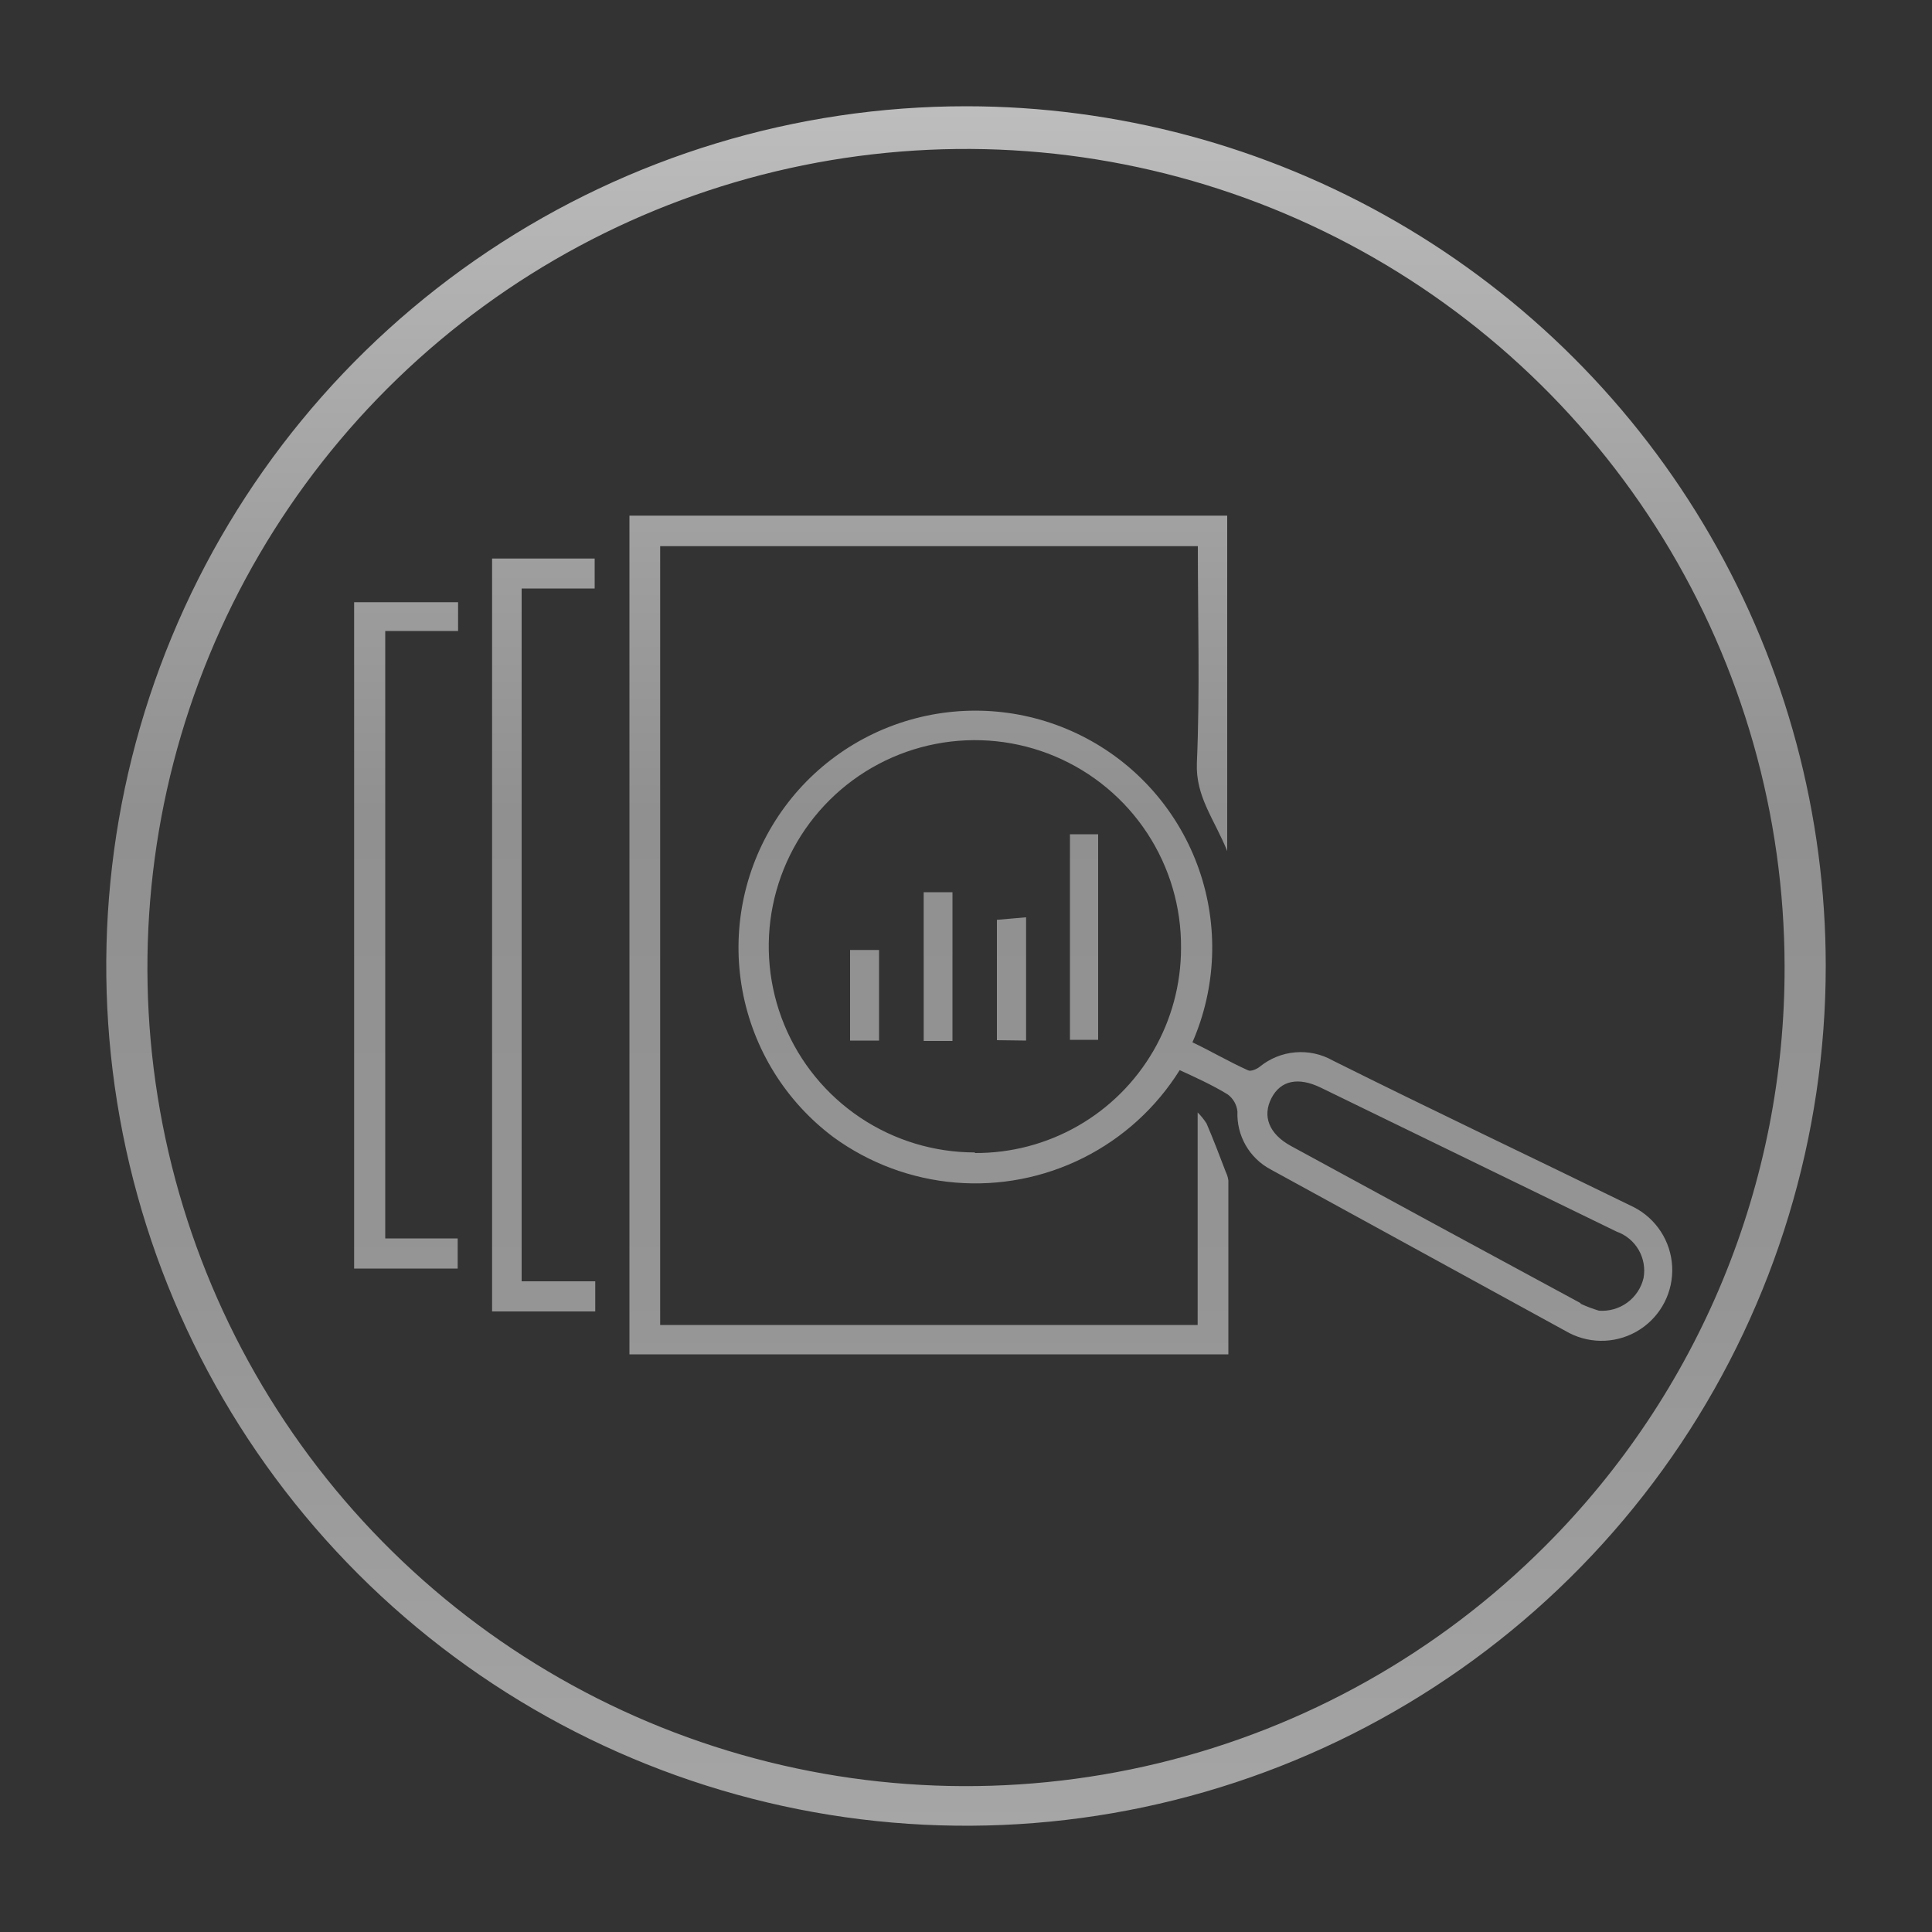 <svg id="Layer_1" data-name="Layer 1" xmlns="http://www.w3.org/2000/svg" xmlns:xlink="http://www.w3.org/1999/xlink" viewBox="0 0 100 100"><rect x="0" y="0" width="100" height="100" fill="#333333" stroke="none"/><defs><style>.cls-1{fill:none;}.cls-2{clip-path:url(#clip-path);}.cls-3{fill:url(#linear-gradient);}</style><clipPath id="clip-path"><path class="cls-1" d="M94.5,50A44.5,44.5,0,1,1,50,5.5,44.5,44.5,0,0,1,94.5,50H92.37A42.37,42.37,0,1,0,80,80,42.23,42.23,0,0,0,92.37,50H94.5ZM63.55,56.65a1.26,1.26,0,0,1,.5.88,3.24,3.24,0,0,0,1.72,3Q73.5,64.77,81.23,69a3.66,3.66,0,1,0,3.33-6.52c-5.19-2.54-10.39-5-15.58-7.59a3.36,3.36,0,0,0-3.77.32c-.16.13-.47.26-.61.19-1-.45-1.93-1-2.88-1.45a12.26,12.26,0,1,0-18.58,4.91,12.47,12.47,0,0,0,17.92-3.47C61.89,55.77,62.75,56.16,63.55,56.65Zm-13.09,3A10.67,10.67,0,1,1,61.13,49.07,10.61,10.61,0,0,1,50.46,59.68Zm31.35,7.8q-7.5-4.05-15-8.14c-1.13-.62-1.48-1.54-1-2.47s1.4-1.1,2.54-.55l15.33,7.46a2.14,2.14,0,0,1,1.39,2.4,2.2,2.2,0,0,1-2.31,1.69A7,7,0,0,1,81.81,67.48ZM32.58,70.1h31c0-3,0-6,0-9a1.41,1.41,0,0,0-.13-.43c-.32-.84-.64-1.68-1-2.52a3.29,3.29,0,0,0-.46-.57v11H34.17V28.27H62c0,3.8.11,7.52-.05,11.22-.07,1.75.9,2.9,1.57,4.56V26.69H32.58Zm-7.11-2.22h5.34V66.32H27V30.46h3.78V28.91H25.47Zm-7.14-2.22h5.36V64.1H19.94V32.66h3.77V31.17H18.33ZM55.38,43.18V53.82h1.46V43.18Zm-6.08,3H47.81v7.7H49.3Zm3.81,7.68V47.48l-1.51.13v6.23ZM44,49.17v4.69H45.5V49.17Z"/></clipPath><linearGradient id="linear-gradient" x1="-2123.83" y1="375.74" x2="-2123.83" y2="-41.44" gradientTransform="matrix(-1, 0, 0, 1, -2073.83, 0)" gradientUnits="userSpaceOnUse"><stop offset="0" stop-color="#fff"/><stop offset="0.02" stop-color="#f2f2f2"/><stop offset="0.1" stop-color="#d0d0d0"/><stop offset="0.16" stop-color="#b7b7b7"/><stop offset="0.23" stop-color="#a8a8a8"/><stop offset="0.28" stop-color="#a3a3a3"/><stop offset="0.43" stop-color="#e5e5e5"/><stop offset="0.48" stop-color="#fff"/><stop offset="0.54" stop-color="#dfdfdf"/><stop offset="0.61" stop-color="#bdbdbd"/><stop offset="0.68" stop-color="#a4a4a4"/><stop offset="0.74" stop-color="#959595"/><stop offset="0.8" stop-color="#909090"/><stop offset="0.83" stop-color="#9e9e9e"/><stop offset="0.9" stop-color="#c4c4c4"/><stop offset="1" stop-color="#fff"/></linearGradient></defs><title>icon-market-research-oriented</title><g class="cls-2"><path class="cls-3" d="M99,367V-32.69c0-4.84-1.64-8.75-3.66-8.75H4.66c-2,0-3.66,3.91-3.66,8.75V367c0,4.83,1.64,8.75,3.66,8.75H95.34C97.36,375.74,99,371.82,99,367Z"/></g></svg>